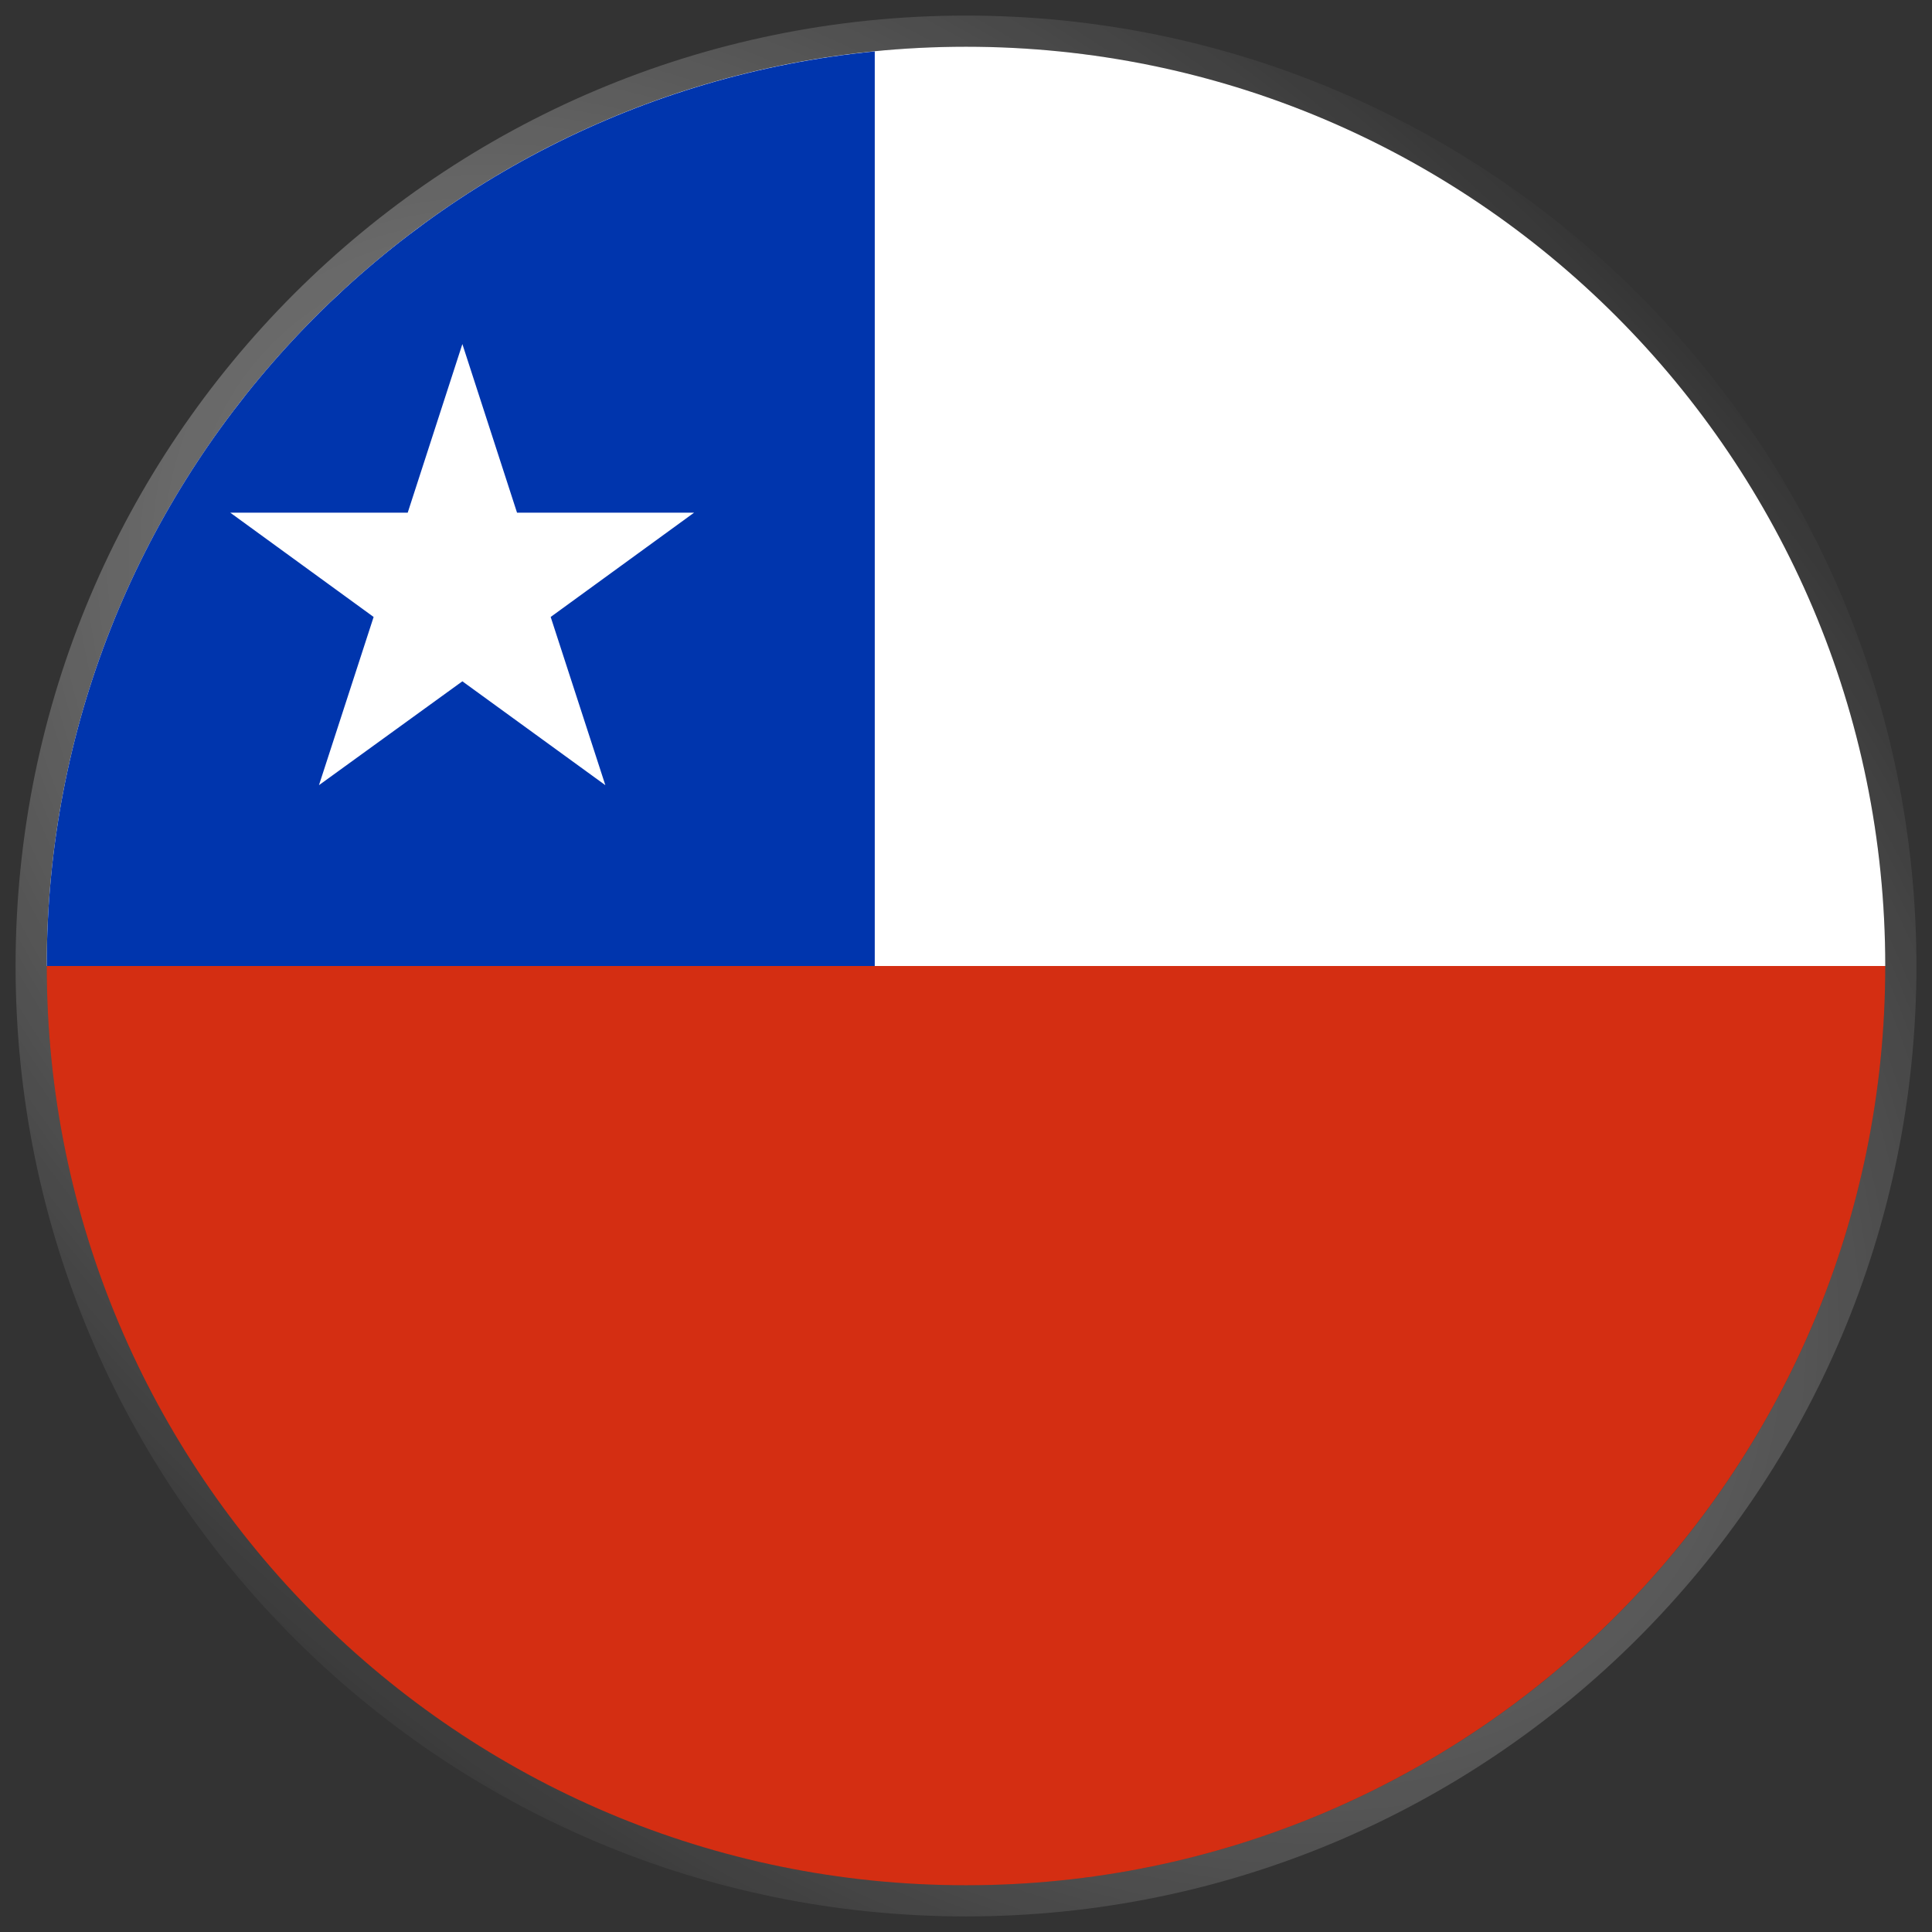 <svg width="62" height="62" viewBox="0 0 62 62" fill="none" xmlns="http://www.w3.org/2000/svg">
<rect x="0" y="0" width="62" height="62" fill="#333333" stroke="none"/>
<g clip-path="url(#clip0_6321_397)">
<path d="M31 60.5C47.288 60.5 60.5 47.288 60.5 31H1.5C1.5 47.288 14.712 60.5 31 60.5Z" fill="#D42E12"/>
<path d="M31 1.5C14.712 1.5 1.5 14.712 1.5 31H60.5C60.5 14.712 47.288 1.5 31 1.5Z" fill="white"/>
<path d="M28.072 31V1.649C13.16 3.12 1.5 15.697 1.5 31H28.072Z" fill="#0035AD"/>
<path d="M14.838 11.041L16.592 16.452H22.274L17.672 19.799L19.426 25.197L14.838 21.864L10.236 25.197L11.99 19.799L7.389 16.452H13.084L14.838 11.041Z" fill="white"/>
</g>
<path d="M1 31C1 14.431 14.431 1 31 1C47.569 1 61 14.431 61 31C61 47.569 47.569 61 31 61C14.431 61 1 47.569 1 31Z" stroke="url(#paint0_radial_6321_397)"/>
<defs>
<radialGradient id="paint0_radial_6321_397" cx="0" cy="0" r="1" gradientUnits="userSpaceOnUse" gradientTransform="translate(27.135 28.447) rotate(42.561) scale(54.123 31.944)">
<stop stop-color="white" stop-opacity="0.5"/>
<stop offset="1" stop-color="white" stop-opacity="0"/>
</radialGradient>
<clipPath id="clip0_6321_397">
<path d="M1 31C1 14.431 14.431 1 31 1C47.569 1 61 14.431 61 31C61 47.569 47.569 61 31 61C14.431 61 1 47.569 1 31Z" fill="white"/>
</clipPath>
</defs>
</svg>
